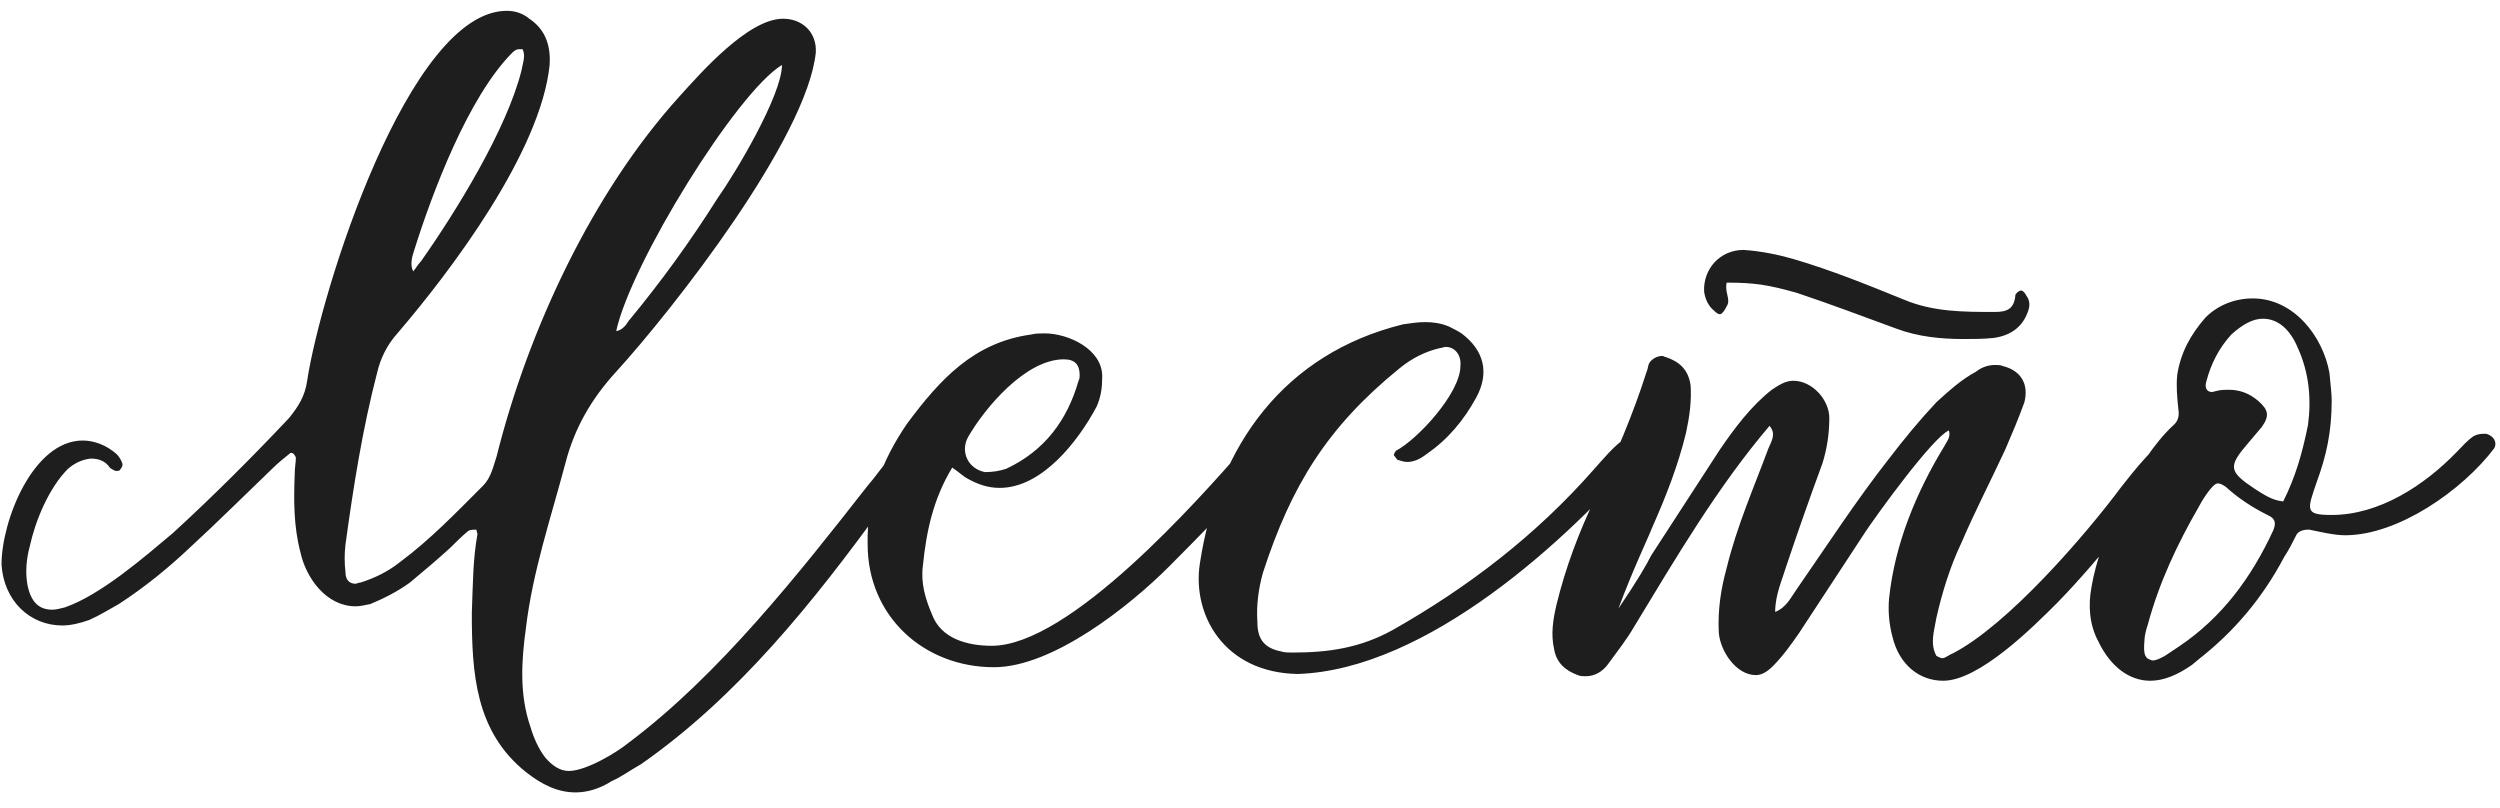 <?xml version="1.0" encoding="UTF-8"?> <svg xmlns="http://www.w3.org/2000/svg" width="133" height="43" viewBox="0 0 133 43" fill="none"> <path d="M4.761 32.976C4.281 33.156 3.741 33.276 3.321 33.276C1.581 33.276 0.201 31.956 0.081 30.036C0.081 27.696 1.761 23.436 4.401 23.436C5.001 23.436 5.661 23.676 6.201 24.156C6.321 24.276 6.441 24.456 6.501 24.636C6.561 24.756 6.441 24.936 6.381 24.996C6.381 25.056 6.201 25.056 6.141 25.056C6.021 24.996 5.901 24.936 5.841 24.876C5.601 24.516 5.241 24.396 4.821 24.396C4.341 24.456 3.981 24.636 3.621 24.936C2.601 25.956 1.881 27.696 1.581 29.076C1.401 29.736 1.341 30.456 1.461 31.116C1.641 32.016 2.061 32.436 2.781 32.436C2.961 32.436 3.201 32.376 3.441 32.316C5.361 31.656 7.701 29.616 9.201 28.356C11.361 26.376 13.401 24.336 15.381 22.236C15.861 21.636 16.221 21.096 16.341 20.256C17.061 15.516 21.741 0.576 26.961 0.576C27.381 0.576 27.801 0.696 28.161 0.996C29.061 1.596 29.301 2.496 29.241 3.456C28.761 8.076 24.021 14.376 21.141 17.736C20.601 18.336 20.241 19.056 20.061 19.836C19.281 22.836 18.801 25.896 18.381 28.956C18.321 29.436 18.321 29.976 18.381 30.456C18.381 30.816 18.561 31.056 18.921 31.056C18.981 31.056 19.041 30.996 19.161 30.996C19.941 30.756 20.661 30.396 21.261 29.916C22.881 28.716 24.261 27.276 25.701 25.836C26.121 25.416 26.241 24.816 26.421 24.276C28.101 17.556 31.521 10.236 36.141 5.136C37.281 3.876 39.801 0.996 41.661 0.996C42.681 0.996 43.461 1.716 43.401 2.796C42.921 7.356 35.841 16.416 32.781 19.776C31.461 21.216 30.561 22.776 30.081 24.636C29.301 27.576 28.341 30.396 27.981 33.396C27.741 35.136 27.621 36.936 28.221 38.676C28.401 39.276 28.641 39.816 29.001 40.296C29.361 40.716 29.781 41.016 30.261 41.016C31.161 41.016 32.781 40.056 33.441 39.516C38.241 35.916 42.501 30.516 46.161 25.836C46.581 25.356 46.941 24.816 47.361 24.336C47.661 23.916 48.021 23.556 48.441 23.316C48.621 23.196 48.801 23.136 48.981 23.136C49.041 23.136 49.161 23.136 49.221 23.196C49.461 23.376 49.461 23.676 49.221 24.036C48.441 24.996 47.661 25.956 46.941 26.976C43.281 32.016 39.261 37.056 34.101 40.656C33.561 40.956 33.081 41.316 32.541 41.556C31.881 41.976 31.221 42.156 30.621 42.156C29.661 42.156 28.821 41.736 27.981 41.076C25.281 38.916 25.101 35.796 25.101 32.616C25.161 30.996 25.161 29.736 25.401 28.416L25.341 28.176C25.221 28.176 25.041 28.176 24.921 28.236C24.561 28.536 24.261 28.836 23.961 29.136C23.241 29.796 22.521 30.396 21.801 30.996C21.141 31.476 20.421 31.836 19.701 32.136C19.401 32.196 19.161 32.256 18.921 32.256C17.361 32.256 16.281 30.756 15.981 29.376C15.621 27.996 15.621 26.616 15.681 25.176C15.681 24.876 15.741 24.576 15.741 24.336C15.681 24.216 15.621 24.096 15.501 24.096C15.441 24.096 15.441 24.096 15.381 24.156C15.081 24.396 14.781 24.636 14.481 24.936C13.041 26.316 11.661 27.696 10.161 29.076C8.961 30.216 7.701 31.236 6.321 32.136C5.781 32.436 5.301 32.736 4.761 32.976ZM22.041 13.296C21.921 13.656 21.801 14.076 21.981 14.436C22.101 14.316 22.221 14.076 22.401 13.896C24.261 11.256 26.961 6.876 27.741 3.756C27.801 3.396 27.981 2.976 27.801 2.616H27.621C27.501 2.616 27.381 2.676 27.261 2.796C24.921 5.136 23.001 10.236 22.041 13.296ZM41.601 3.456C39.201 4.896 33.561 14.016 32.781 17.616C33.141 17.556 33.321 17.256 33.441 17.076C35.181 14.976 36.741 12.816 38.181 10.536C39.081 9.276 41.601 5.076 41.601 3.456ZM50.658 24.876C49.638 26.556 49.278 28.296 49.098 30.096C48.978 30.996 49.218 31.836 49.578 32.676C50.058 33.996 51.498 34.356 52.758 34.356C56.898 34.356 63.738 26.616 66.258 23.736C66.498 23.556 66.678 23.316 66.918 23.136C67.038 23.076 67.158 23.076 67.218 23.076C67.518 23.076 67.758 23.196 67.878 23.376C68.058 23.616 67.998 23.856 67.818 24.036C67.458 24.516 67.158 24.996 66.738 25.476C65.238 27.036 63.678 28.656 62.178 30.156C60.078 32.256 55.998 35.496 52.878 35.496C49.158 35.496 46.158 32.796 46.158 28.956C46.098 26.616 46.938 24.456 48.258 22.536C49.998 20.196 51.798 18.216 54.858 17.796C55.098 17.736 55.338 17.736 55.578 17.736C56.838 17.736 58.638 18.576 58.638 20.016C58.638 20.616 58.578 21.096 58.338 21.636C57.378 23.436 55.458 25.956 53.178 25.956C52.578 25.956 52.038 25.776 51.498 25.476C51.258 25.356 51.018 25.116 50.658 24.876ZM56.598 19.116C54.558 19.116 52.398 21.696 51.498 23.256C51.078 24.036 51.498 24.936 52.398 25.116C52.818 25.116 53.178 25.056 53.538 24.936C55.578 23.976 56.778 22.356 57.378 20.256C57.438 20.136 57.438 20.076 57.438 19.956C57.438 19.416 57.198 19.116 56.598 19.116ZM69.053 35.856C65.093 35.796 63.413 32.676 63.833 29.976C64.793 23.676 68.333 18.816 74.633 17.256C75.053 17.196 75.413 17.136 75.833 17.136C76.253 17.136 76.673 17.196 77.093 17.376C77.333 17.496 77.573 17.616 77.753 17.736C78.953 18.636 79.253 19.836 78.533 21.156C77.873 22.356 77.033 23.376 75.893 24.156C75.593 24.396 75.233 24.576 74.873 24.576C74.693 24.576 74.513 24.516 74.333 24.456L74.153 24.216C74.153 24.156 74.213 24.036 74.273 23.976C75.413 23.376 77.693 20.916 77.693 19.476C77.753 18.876 77.393 18.456 76.913 18.456C76.793 18.456 76.733 18.516 76.613 18.516C75.833 18.696 75.113 19.056 74.453 19.596C70.613 22.716 68.693 25.836 67.193 30.456C66.953 31.296 66.833 32.196 66.893 33.096C66.893 33.996 67.253 34.476 68.153 34.656C68.333 34.716 68.573 34.716 68.753 34.716C70.673 34.716 72.353 34.476 74.093 33.516C78.113 31.236 81.713 28.476 84.773 24.996C85.313 24.396 85.793 23.796 86.453 23.316C86.633 23.136 86.873 23.076 87.173 23.076C87.353 23.136 87.533 23.256 87.653 23.376C87.773 23.616 87.653 23.736 87.533 23.916C83.393 28.776 75.893 35.616 69.053 35.856ZM90.659 15.516C90.599 14.316 91.499 13.296 92.759 13.296C93.659 13.356 94.559 13.536 95.399 13.776C97.439 14.376 99.359 15.156 101.279 15.936C102.839 16.596 104.459 16.596 106.139 16.596C106.799 16.596 107.159 16.416 107.219 15.696C107.219 15.636 107.399 15.456 107.519 15.456C107.639 15.456 107.759 15.636 107.819 15.756C107.999 15.996 107.999 16.296 107.879 16.596C107.579 17.436 106.919 17.856 106.079 17.976C105.539 18.036 104.999 18.036 104.459 18.036C103.259 18.036 102.059 17.916 100.919 17.496C99.119 16.836 97.379 16.176 95.579 15.576C94.079 15.156 93.359 15.036 91.859 15.036C91.739 15.576 92.099 15.936 91.859 16.296C91.799 16.416 91.739 16.536 91.619 16.656C91.559 16.716 91.499 16.716 91.499 16.716C91.379 16.716 91.259 16.596 91.199 16.536C90.899 16.296 90.719 15.936 90.659 15.516ZM82.679 34.536C82.499 33.756 82.619 32.976 82.799 32.196C83.279 30.216 83.999 28.296 84.899 26.436C85.919 24.276 86.879 22.056 87.599 19.776C87.659 19.656 87.659 19.536 87.719 19.356C87.839 19.116 88.139 18.936 88.439 18.936C88.499 18.936 88.559 18.996 88.619 18.996C89.339 19.236 89.819 19.656 89.939 20.496C89.999 21.336 89.879 22.176 89.699 23.016C89.279 24.756 88.619 26.436 87.899 28.056C87.719 28.536 86.879 30.276 86.099 32.376C87.119 30.876 87.599 30.036 87.839 29.556L91.499 23.916C92.279 22.776 93.179 21.576 94.259 20.736C94.619 20.496 94.979 20.256 95.399 20.256C96.419 20.256 97.319 21.276 97.319 22.236C97.319 23.076 97.199 23.856 96.959 24.636C96.299 26.436 95.639 28.296 95.039 30.096C94.799 30.876 94.439 31.656 94.439 32.556C95.039 32.316 95.279 31.776 95.579 31.356C97.199 29.016 98.759 26.616 100.499 24.396C101.279 23.376 102.119 22.356 103.019 21.396C103.679 20.796 104.339 20.196 105.119 19.776C105.419 19.536 105.779 19.416 106.139 19.416C106.259 19.416 106.439 19.416 106.559 19.476C107.519 19.716 107.939 20.436 107.699 21.396C107.399 22.236 107.039 23.076 106.679 23.916C105.899 25.596 105.059 27.216 104.339 28.896C103.739 30.156 103.319 31.536 103.019 32.856C102.899 33.576 102.659 34.236 103.019 34.896C103.139 34.956 103.259 35.016 103.319 35.016C103.499 35.016 103.679 34.836 103.859 34.776C106.799 33.276 110.939 28.476 112.859 25.896C113.339 25.296 115.019 23.076 115.859 23.076C115.919 23.076 116.039 23.076 116.159 23.136C116.519 23.196 116.699 23.616 116.459 23.916C114.059 26.556 111.959 29.496 109.439 32.076C108.179 33.336 105.299 36.216 103.379 36.216C102.119 36.216 101.039 35.376 100.679 33.876C100.499 33.216 100.439 32.496 100.499 31.836C100.799 28.956 101.939 26.196 103.439 23.736C103.559 23.496 103.799 23.256 103.679 22.896C102.779 23.316 99.839 27.396 99.239 28.296L95.699 33.696C95.279 34.296 94.859 34.896 94.319 35.436C94.019 35.736 93.719 35.916 93.419 35.916C92.339 35.916 91.499 34.596 91.439 33.636C91.379 32.436 91.559 31.296 91.859 30.216C92.399 27.996 93.299 25.956 94.079 23.856C94.259 23.436 94.499 23.076 94.139 22.656C91.379 25.896 89.159 29.676 86.939 33.336C86.519 34.056 86.039 34.656 85.559 35.316C85.259 35.736 84.839 35.976 84.359 35.976C84.239 35.976 84.059 35.976 83.939 35.916C83.279 35.676 82.799 35.256 82.679 34.536ZM124.047 21.276C124.047 23.016 123.747 24.276 123.267 25.596C122.727 27.156 122.607 27.396 124.047 27.396C126.567 27.396 128.967 25.836 130.707 24.036C131.007 23.736 131.247 23.436 131.607 23.196C131.847 23.076 132.027 23.076 132.267 23.076C132.687 23.196 132.867 23.556 132.687 23.856C131.007 26.076 127.587 28.476 124.767 28.476C124.167 28.476 123.447 28.296 122.847 28.176C122.547 28.176 122.247 28.236 122.127 28.536C121.947 28.896 121.767 29.256 121.527 29.616C120.387 31.776 118.887 33.576 116.967 35.076L116.607 35.376C115.827 35.916 115.107 36.216 114.387 36.216C113.307 36.216 112.287 35.496 111.627 34.116C111.147 33.216 111.087 32.196 111.267 31.236C111.687 28.656 113.607 24.516 115.587 22.656C115.887 22.416 115.947 22.116 115.887 21.756C115.827 21.156 115.767 20.556 115.827 19.956C116.007 18.756 116.547 17.796 117.327 16.896C117.987 16.236 118.887 15.876 119.847 15.876C122.007 15.876 123.567 17.856 123.927 19.836C123.987 20.436 124.047 21.036 124.047 21.276ZM121.467 26.676C122.127 25.356 122.487 24.096 122.787 22.596C122.967 21.216 122.847 19.836 122.247 18.516C121.827 17.496 121.167 16.956 120.387 16.956C119.847 16.956 119.307 17.256 118.707 17.796C118.047 18.516 117.627 19.356 117.387 20.256C117.267 20.616 117.387 20.856 117.687 20.856L117.927 20.796C118.167 20.736 118.347 20.736 118.587 20.736C119.127 20.736 119.667 20.916 120.147 21.336C120.687 21.816 120.747 22.116 120.327 22.716L119.667 23.496C118.527 24.816 118.527 25.056 119.967 26.016C120.447 26.316 120.867 26.616 121.467 26.676ZM114.087 34.056C114.027 34.716 114.087 34.956 114.327 35.076C114.387 35.076 114.447 35.136 114.507 35.136C114.747 35.136 114.927 35.016 115.167 34.896L115.887 34.416C118.227 32.856 119.787 30.696 120.927 28.236C121.107 27.816 121.047 27.576 120.627 27.396C119.787 26.976 119.067 26.496 118.407 25.896C118.227 25.776 118.107 25.716 117.987 25.716C117.687 25.716 117.087 26.736 116.967 26.976C115.827 28.956 114.867 30.996 114.267 33.216C114.147 33.576 114.087 33.876 114.087 34.056Z" fill="#1E1E1E"></path> </svg> 